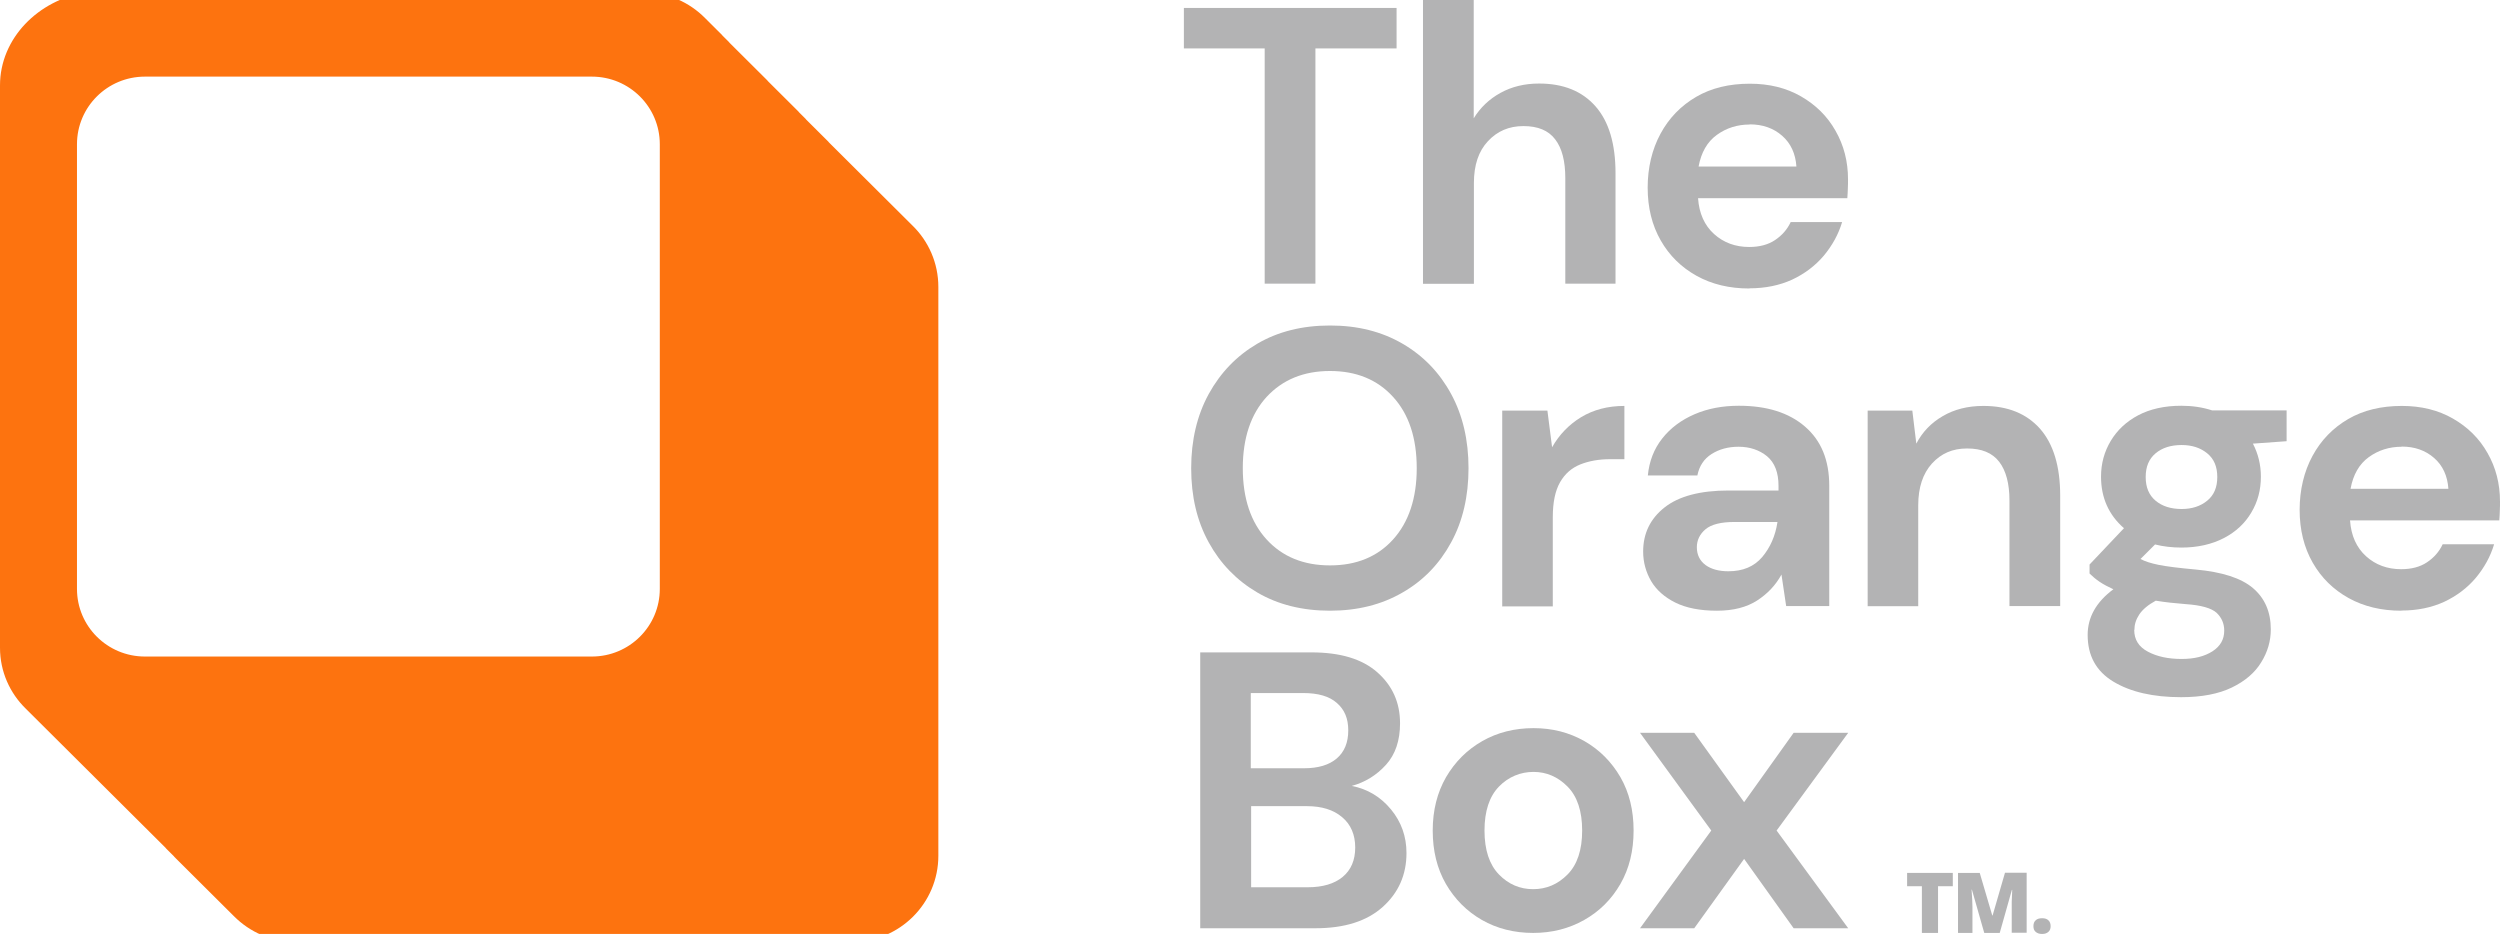 <svg width="265" height="99" viewBox="0 0 265 99" fill="none" xmlns="http://www.w3.org/2000/svg">
<g clip-path="url(#clip0_1721_2426)">
<path d="M96.72 23.907C96.72 23.907 96.647 23.833 96.61 23.797C96.573 23.76 96.536 23.723 96.499 23.687C96.462 23.65 96.426 23.613 96.389 23.577C96.352 23.54 96.315 23.503 96.278 23.467C96.241 23.43 96.205 23.393 96.168 23.357C96.131 23.32 96.094 23.283 96.057 23.247C96.02 23.21 95.984 23.173 95.947 23.137C95.91 23.1 95.873 23.063 95.836 23.027C95.799 22.99 95.763 22.953 95.726 22.917C95.689 22.88 95.652 22.843 95.615 22.807C95.578 22.77 95.541 22.733 95.505 22.697C95.468 22.66 95.431 22.623 95.394 22.587C95.357 22.55 95.32 22.513 95.284 22.477C95.247 22.44 95.21 22.403 95.173 22.367C95.136 22.33 95.099 22.293 95.063 22.257C95.026 22.22 94.989 22.183 94.952 22.147C94.915 22.11 94.878 22.073 94.841 22.037C94.805 22 94.768 21.963 94.731 21.927C94.694 21.89 94.657 21.853 94.621 21.817C94.584 21.78 94.547 21.743 94.51 21.707C94.473 21.67 94.436 21.633 94.4 21.597C94.363 21.56 94.326 21.523 94.289 21.487C94.252 21.45 94.215 21.413 94.178 21.377C94.142 21.34 94.105 21.303 94.068 21.267C94.031 21.23 93.994 21.193 93.957 21.157C93.921 21.12 93.884 21.083 93.847 21.047C93.81 21.01 93.773 20.973 93.736 20.937C93.7 20.9 93.663 20.863 93.626 20.827C93.589 20.79 93.552 20.753 93.515 20.717C93.478 20.68 93.442 20.643 93.405 20.607C93.368 20.57 93.331 20.533 93.294 20.497C93.257 20.46 93.221 20.423 93.184 20.387C93.147 20.35 93.11 20.313 93.073 20.277C93.036 20.24 93 20.203 92.963 20.167C92.926 20.13 92.889 20.093 92.852 20.057C92.815 20.02 92.779 19.983 92.742 19.947C92.705 19.91 92.668 19.873 92.631 19.837C92.594 19.8 92.558 19.763 92.521 19.727C92.484 19.69 92.447 19.653 92.41 19.617C92.373 19.58 92.337 19.543 92.3 19.507C92.263 19.47 92.226 19.433 92.189 19.397C92.152 19.36 92.115 19.323 92.079 19.287C92.042 19.25 92.005 19.213 91.968 19.177C91.931 19.14 91.894 19.103 91.858 19.067C91.821 19.03 91.784 18.993 91.747 18.957C91.71 18.92 91.673 18.883 91.637 18.847C91.6 18.81 91.563 18.773 91.526 18.737C91.489 18.7 91.452 18.663 91.415 18.627C91.379 18.59 91.342 18.553 91.305 18.517C91.268 18.48 91.231 18.443 91.195 18.407C91.158 18.37 91.121 18.333 91.084 18.297C91.047 18.26 91.01 18.223 90.973 18.187C90.937 18.15 90.9 18.113 90.863 18.077C90.826 18.04 90.789 18.003 90.752 17.967C90.716 17.93 90.679 17.893 90.642 17.857C90.605 17.82 90.568 17.783 90.531 17.747C90.495 17.71 90.458 17.673 90.421 17.637C90.384 17.6 90.347 17.563 90.31 17.527C90.273 17.49 90.237 17.453 90.2 17.417C90.163 17.38 90.126 17.343 90.089 17.307C90.052 17.27 90.016 17.233 89.979 17.197C89.942 17.16 89.905 17.123 89.868 17.087C89.832 17.05 89.795 17.013 89.758 16.977C89.721 16.94 89.684 16.903 89.647 16.867C89.61 16.83 89.574 16.793 89.537 16.757C89.5 16.72 89.463 16.683 89.426 16.647C89.389 16.61 89.353 16.573 89.316 16.537C89.279 16.5 89.242 16.463 89.205 16.427C89.168 16.39 89.132 16.353 89.095 16.317C89.058 16.28 89.021 16.243 88.984 16.207C88.947 16.17 88.91 16.133 88.874 16.097C88.837 16.06 88.8 16.023 88.763 15.987C88.726 15.95 88.689 15.913 88.653 15.877C88.616 15.84 88.579 15.803 88.542 15.767C88.505 15.73 88.468 15.693 88.432 15.657C88.395 15.62 88.358 15.583 88.321 15.547C88.284 15.51 88.247 15.473 88.21 15.437C88.174 15.4 88.137 15.363 88.1 15.327C88.063 15.29 88.026 15.253 87.99 15.217C87.953 15.18 87.916 15.143 87.879 15.107C87.842 15.07 87.805 15.033 87.787 14.997C87.75 14.96 87.713 14.923 87.676 14.887C87.639 14.85 87.603 14.813 87.566 14.777C87.529 14.74 87.492 14.703 87.455 14.667C87.418 14.63 87.382 14.593 87.345 14.557C87.308 14.52 87.271 14.483 87.234 14.447C87.198 14.41 87.161 14.373 87.124 14.337C87.087 14.3 87.05 14.263 87.013 14.227C86.976 14.19 86.94 14.153 86.903 14.117C86.866 14.08 86.829 14.043 86.792 14.007C86.755 13.97 86.719 13.933 86.682 13.897C86.645 13.86 86.608 13.823 86.571 13.787C86.534 13.75 86.498 13.713 86.461 13.677C86.424 13.64 86.387 13.603 86.35 13.567C86.313 13.53 86.276 13.493 86.24 13.457C86.203 13.42 86.166 13.383 86.129 13.347C86.092 13.31 86.055 13.273 86.019 13.237C85.982 13.2 85.945 13.163 85.908 13.127C85.871 13.09 85.834 13.053 85.798 13.017C85.761 12.98 85.724 12.943 85.687 12.907C85.65 12.87 85.613 12.833 85.577 12.797C85.54 12.76 85.503 12.723 85.466 12.687C85.429 12.65 85.392 12.613 85.374 12.577C85.337 12.54 85.3 12.503 85.263 12.467C85.227 12.43 85.19 12.393 85.153 12.357C85.116 12.32 85.079 12.283 85.042 12.247C85.006 12.21 84.969 12.173 84.932 12.137C84.895 12.1 84.858 12.063 84.821 12.027C84.784 11.99 84.748 11.953 84.711 11.917C84.674 11.88 84.637 11.843 84.619 11.807C84.582 11.77 84.545 11.733 84.508 11.697C84.471 11.66 84.435 11.623 84.398 11.587C84.361 11.55 84.324 11.513 84.287 11.477C84.25 11.44 84.213 11.403 84.177 11.367C84.14 11.33 84.103 11.293 84.066 11.257C84.029 11.22 83.993 11.183 83.956 11.147C83.919 11.11 83.882 11.073 83.845 11.037C83.808 11 83.772 10.963 83.735 10.927C83.698 10.89 83.661 10.853 83.624 10.817C83.587 10.78 83.55 10.743 83.514 10.707C83.477 10.67 83.44 10.633 83.403 10.597C83.366 10.56 83.329 10.523 83.293 10.487C83.256 10.45 83.219 10.413 83.182 10.377C83.145 10.34 83.108 10.303 83.072 10.267C83.035 10.23 82.998 10.193 82.961 10.157C82.924 10.12 82.887 10.083 82.85 10.047C82.814 10.01 82.777 9.973 82.74 9.937C82.703 9.9 82.666 9.863 82.629 9.827C82.593 9.79 82.556 9.753 82.519 9.717C82.482 9.68 82.445 9.643 82.408 9.607C82.372 9.57 82.335 9.533 82.298 9.497C82.261 9.46 82.224 9.423 82.187 9.387C82.151 9.35 82.114 9.313 82.077 9.277C82.04 9.24 82.003 9.203 81.966 9.167C81.93 9.13 81.893 9.093 81.856 9.057C81.819 9.02 81.782 8.983 81.745 8.947C81.709 8.91 81.672 8.873 81.635 8.837C81.598 8.8 81.561 8.763 81.524 8.727C81.487 8.69 81.451 8.653 81.414 8.617C81.377 8.58 81.34 8.543 81.322 8.507C81.285 8.47 81.248 8.433 81.211 8.397C81.174 8.36 81.138 8.323 81.101 8.287C81.064 8.25 81.027 8.213 80.99 8.177C80.953 8.14 80.916 8.103 80.88 8.067C80.843 8.03 80.806 7.993 80.769 7.957C80.732 7.92 80.695 7.883 80.659 7.847C80.622 7.81 80.585 7.773 80.548 7.737C80.511 7.7 80.474 7.663 80.438 7.627C80.401 7.59 80.364 7.553 80.327 7.517C80.29 7.48 80.253 7.443 80.216 7.407C80.18 7.37 80.143 7.333 80.106 7.297C80.069 7.26 80.032 7.223 79.996 7.187C79.959 7.15 79.922 7.113 79.885 7.077C79.848 7.04 79.811 7.003 79.775 6.967C79.738 6.93 79.701 6.893 79.664 6.857C79.627 6.82 79.59 6.783 79.553 6.747C79.517 6.71 79.48 6.673 79.443 6.637C79.406 6.6 79.369 6.563 79.332 6.527C79.296 6.49 79.259 6.453 79.222 6.417C79.185 6.38 79.148 6.343 79.111 6.307C79.075 6.27 79.038 6.233 79.001 6.197C78.964 6.16 78.927 6.123 78.89 6.087C78.853 6.05 78.817 6.013 78.78 5.977C78.743 5.94 78.706 5.903 78.669 5.867C78.632 5.83 78.596 5.793 78.559 5.757C78.522 5.72 78.485 5.683 78.448 5.647C78.411 5.61 78.375 5.573 78.338 5.537C78.301 5.5 78.264 5.463 78.227 5.427C78.19 5.39 78.153 5.353 78.117 5.317C78.08 5.28 78.043 5.243 78.006 5.207C77.969 5.17 77.933 5.133 77.896 5.097C77.859 5.06 77.822 5.023 77.785 4.987C77.748 4.95 77.712 4.913 77.675 4.877C77.638 4.84 77.601 4.803 77.564 4.767C77.527 4.73 77.49 4.693 77.454 4.657C77.417 4.62 77.38 4.583 77.343 4.547C77.306 4.51 77.269 4.473 77.251 4.437C77.214 4.4 77.177 4.363 77.141 4.327C77.104 4.29 77.067 4.253 77.03 4.217C76.993 4.18 76.956 4.143 76.919 4.107C76.883 4.07 76.846 4.033 76.809 3.997C76.772 3.96 76.735 3.923 76.698 3.887C76.662 3.85 76.625 3.813 76.588 3.777C76.551 3.74 76.514 3.703 76.496 3.667C76.459 3.63 76.422 3.593 76.385 3.557C76.348 3.52 76.312 3.483 76.275 3.447C76.238 3.41 76.201 3.373 76.164 3.337C76.127 3.3 76.091 3.263 76.054 3.227C76.017 3.19 75.98 3.172 75.943 3.117C75.906 3.08 75.87 3.043 75.833 3.007C75.796 2.97 75.759 2.933 75.722 2.897C75.685 2.86 75.648 2.823 75.612 2.787C75.575 2.75 75.538 2.713 75.501 2.677C75.464 2.64 75.427 2.603 75.391 2.567C75.354 2.53 75.317 2.493 75.28 2.457C75.243 2.42 75.206 2.383 75.17 2.347C75.133 2.31 75.096 2.273 75.059 2.237C75.022 2.2 74.985 2.163 74.949 2.127C74.912 2.09 74.875 2.053 74.838 2.017C74.801 1.98 74.764 1.943 74.728 1.907C73.07 0.238 70.786 -0.807 68.244 -0.807H9.099C4.071 2.61068e-05 0 4.052 0 9.057V68.658C0 71.188 1.05 73.48 2.726 75.112C2.763 75.148 2.8 75.185 2.837 75.222C2.873 75.258 2.91 75.295 2.947 75.332C2.984 75.368 3.021 75.405 3.058 75.442C3.094 75.478 3.131 75.515 3.168 75.552C3.205 75.588 3.242 75.625 3.279 75.662C3.315 75.698 3.352 75.735 3.389 75.772C3.426 75.808 3.463 75.845 3.5 75.882C3.537 75.918 3.573 75.955 3.61 75.992C3.647 76.028 3.684 76.065 3.721 76.102C3.758 76.138 3.794 76.175 3.831 76.212C3.868 76.248 3.905 76.285 3.942 76.322C3.979 76.358 4.015 76.395 4.052 76.432C4.089 76.468 4.126 76.505 4.163 76.542C4.2 76.578 4.236 76.615 4.273 76.652C4.31 76.688 4.347 76.725 4.384 76.762C4.421 76.798 4.457 76.835 4.494 76.872C4.531 76.908 4.568 76.945 4.605 76.982C4.642 77.018 4.679 77.055 4.715 77.092C4.752 77.128 4.789 77.165 4.826 77.202C4.863 77.238 4.9 77.275 4.936 77.312C4.973 77.348 5.01 77.385 5.047 77.422C5.084 77.458 5.121 77.495 5.157 77.532C5.194 77.568 5.231 77.605 5.268 77.642C5.305 77.678 5.342 77.715 5.378 77.752C5.415 77.788 5.452 77.825 5.489 77.862C5.526 77.898 5.563 77.935 5.599 77.972C5.636 78.008 5.673 78.045 5.71 78.082C5.747 78.118 5.784 78.155 5.821 78.192C5.857 78.228 5.894 78.265 5.931 78.302C5.968 78.338 6.005 78.375 6.042 78.412C6.078 78.448 6.115 78.485 6.152 78.522L6.263 78.632C6.263 78.632 6.336 78.705 6.373 78.742C6.41 78.778 6.447 78.815 6.484 78.852C6.52 78.888 6.557 78.925 6.594 78.962C6.631 78.998 6.668 79.035 6.705 79.072C6.742 79.108 6.778 79.145 6.815 79.182C6.852 79.218 6.889 79.255 6.926 79.292C6.963 79.328 6.999 79.365 7.036 79.402C7.073 79.438 7.11 79.475 7.147 79.512C7.184 79.548 7.22 79.585 7.257 79.622C7.294 79.658 7.331 79.695 7.368 79.732C7.405 79.768 7.441 79.805 7.478 79.842C7.515 79.878 7.552 79.915 7.589 79.952C7.626 79.988 7.662 80.025 7.699 80.062C7.736 80.098 7.773 80.135 7.81 80.172C7.847 80.208 7.884 80.245 7.92 80.282C7.957 80.318 7.994 80.355 8.031 80.392C8.068 80.428 8.105 80.465 8.141 80.502C8.178 80.538 8.215 80.575 8.252 80.612C8.289 80.648 8.326 80.685 8.362 80.722C8.399 80.758 8.436 80.795 8.473 80.832C8.51 80.868 8.547 80.905 8.583 80.942C8.62 80.978 8.657 81.015 8.694 81.052C8.731 81.088 8.768 81.125 8.804 81.162C8.841 81.198 8.878 81.235 8.915 81.272C8.952 81.308 8.989 81.345 9.026 81.382C9.062 81.418 9.099 81.455 9.136 81.492C9.173 81.528 9.21 81.565 9.247 81.602C9.283 81.638 9.32 81.675 9.357 81.712C9.394 81.748 9.431 81.785 9.468 81.822C9.504 81.858 9.541 81.895 9.578 81.932C9.615 81.968 9.652 82.005 9.689 82.042C9.725 82.078 9.762 82.115 9.799 82.152C9.836 82.188 9.873 82.225 9.91 82.262C9.946 82.298 9.983 82.335 10.02 82.372C10.057 82.408 10.094 82.445 10.131 82.482C10.168 82.518 10.204 82.555 10.241 82.592C10.278 82.628 10.315 82.665 10.352 82.702C10.389 82.738 10.425 82.775 10.462 82.812C10.499 82.848 10.536 82.885 10.573 82.922C10.61 82.958 10.646 82.995 10.683 83.032C10.72 83.068 10.757 83.105 10.794 83.142C10.831 83.178 10.867 83.215 10.904 83.252C10.941 83.288 10.978 83.325 11.015 83.362C11.052 83.398 11.088 83.435 11.125 83.472C11.162 83.508 11.199 83.545 11.236 83.582C11.273 83.618 11.309 83.655 11.346 83.692C11.383 83.728 11.42 83.765 11.457 83.802C11.494 83.838 11.531 83.875 11.567 83.912C11.604 83.948 11.641 83.985 11.678 84.022C11.715 84.058 11.752 84.095 11.788 84.132C11.825 84.168 11.862 84.205 11.899 84.242C11.936 84.278 11.973 84.315 12.009 84.352C12.046 84.388 12.083 84.425 12.12 84.462C12.157 84.498 12.194 84.535 12.23 84.572C12.267 84.608 12.304 84.645 12.341 84.682C12.378 84.718 12.415 84.755 12.451 84.792C12.488 84.828 12.525 84.865 12.562 84.902C12.599 84.938 12.636 84.975 12.673 85.012C12.709 85.048 12.746 85.085 12.783 85.122C12.82 85.158 12.857 85.195 12.894 85.232C12.93 85.268 12.967 85.305 13.004 85.342C13.041 85.378 13.078 85.415 13.115 85.452C13.152 85.488 13.188 85.525 13.225 85.562C13.262 85.598 13.299 85.635 13.336 85.672C13.373 85.708 13.409 85.745 13.446 85.782C13.483 85.818 13.52 85.855 13.557 85.892C13.594 85.928 13.63 85.965 13.667 86.002C13.704 86.038 13.741 86.075 13.778 86.112C13.815 86.148 13.851 86.185 13.888 86.222C13.925 86.258 13.962 86.295 13.999 86.332C14.036 86.368 14.072 86.405 14.109 86.442C14.146 86.478 14.183 86.515 14.22 86.552C14.257 86.588 14.293 86.625 14.33 86.662C14.367 86.698 14.404 86.735 14.441 86.772C14.478 86.808 14.514 86.845 14.551 86.882C14.588 86.918 14.625 86.955 14.662 86.992C14.699 87.028 14.736 87.065 14.772 87.102C14.809 87.138 14.846 87.175 14.883 87.212C14.92 87.248 14.957 87.285 14.993 87.322C15.03 87.358 15.067 87.395 15.104 87.432C15.141 87.468 15.178 87.505 15.214 87.542C15.251 87.578 15.288 87.615 15.325 87.652C15.362 87.688 15.399 87.725 15.435 87.762C15.472 87.798 15.509 87.835 15.546 87.872C15.583 87.908 15.62 87.945 15.656 87.982C15.693 88.018 15.73 88.055 15.767 88.092C15.804 88.128 15.841 88.165 15.877 88.202C15.914 88.238 15.951 88.275 15.988 88.312C16.025 88.348 16.062 88.385 16.099 88.422C16.135 88.458 16.172 88.495 16.209 88.532C16.246 88.568 16.283 88.605 16.32 88.642C16.356 88.678 16.393 88.715 16.43 88.752C16.467 88.788 16.504 88.825 16.541 88.862C16.578 88.898 16.614 88.935 16.651 88.972C16.688 89.008 16.725 89.045 16.762 89.082C16.799 89.118 16.835 89.155 16.872 89.192C16.909 89.228 16.946 89.265 16.983 89.302C17.02 89.338 17.056 89.375 17.093 89.412C17.13 89.448 17.167 89.485 17.204 89.522C17.241 89.558 17.277 89.595 17.314 89.632C17.351 89.668 17.388 89.705 17.425 89.742C17.462 89.778 17.498 89.815 17.535 89.852C17.572 89.888 17.609 89.925 17.627 89.962C17.664 89.998 17.701 90.035 17.738 90.072C17.775 90.108 17.812 90.145 17.848 90.182C17.885 90.218 17.922 90.255 17.959 90.292C17.996 90.328 18.033 90.365 18.069 90.402C18.106 90.438 18.143 90.475 18.18 90.512C18.217 90.548 18.254 90.585 18.291 90.622C18.327 90.658 18.364 90.695 18.401 90.732C18.438 90.768 18.475 90.805 18.493 90.842C18.53 90.878 18.567 90.915 18.604 90.952C18.64 90.988 18.677 91.025 18.714 91.062C18.751 91.098 18.788 91.135 18.825 91.172C18.861 91.208 18.898 91.245 18.935 91.282C18.972 91.318 19.009 91.355 19.046 91.392C19.082 91.428 19.119 91.465 19.156 91.502C19.193 91.538 19.23 91.575 19.267 91.612C19.303 91.648 19.34 91.685 19.377 91.722C19.414 91.758 19.451 91.795 19.488 91.832C19.525 91.868 19.561 91.905 19.598 91.942C19.635 91.978 19.672 92.015 19.709 92.052C19.746 92.088 19.782 92.125 19.819 92.162C19.856 92.198 19.893 92.235 19.93 92.272C19.967 92.308 20.003 92.345 20.04 92.382C20.077 92.418 20.114 92.455 20.151 92.492C20.188 92.528 20.224 92.565 20.261 92.602C20.298 92.638 20.335 92.675 20.372 92.712C20.409 92.748 20.445 92.785 20.482 92.822C20.519 92.858 20.556 92.895 20.593 92.932C20.63 92.968 20.667 93.005 20.703 93.042C20.74 93.078 20.777 93.115 20.814 93.152C20.851 93.188 20.888 93.225 20.924 93.262C20.961 93.298 20.998 93.335 21.035 93.372C21.072 93.408 21.109 93.445 21.145 93.482C21.182 93.518 21.219 93.555 21.256 93.592C21.293 93.628 21.33 93.665 21.366 93.702C21.403 93.738 21.44 93.775 21.477 93.812C21.514 93.848 21.551 93.885 21.587 93.922C21.624 93.958 21.661 93.995 21.698 94.032C21.735 94.068 21.772 94.105 21.809 94.142C21.845 94.178 21.882 94.215 21.919 94.252C21.956 94.288 21.993 94.325 22.03 94.362C22.067 94.398 22.103 94.435 22.14 94.472C22.177 94.508 22.214 94.545 22.251 94.582C22.288 94.618 22.324 94.655 22.361 94.692C22.398 94.728 22.435 94.765 22.472 94.802C22.509 94.838 22.545 94.875 22.582 94.912C22.619 94.948 22.656 94.985 22.693 95.022C22.73 95.058 22.766 95.095 22.803 95.132C22.84 95.168 22.877 95.205 22.914 95.242C22.951 95.278 22.987 95.315 23.024 95.352C23.061 95.388 23.098 95.425 23.135 95.462C23.172 95.498 23.209 95.535 23.245 95.572C23.282 95.608 23.319 95.645 23.356 95.682C23.393 95.718 23.43 95.755 23.466 95.792C23.503 95.828 23.54 95.865 23.577 95.902C23.614 95.938 23.651 95.975 23.687 96.012C23.724 96.048 23.761 96.085 23.798 96.122C23.835 96.158 23.872 96.195 23.908 96.232C23.945 96.268 23.982 96.305 24.019 96.342C24.056 96.378 24.093 96.415 24.129 96.452C24.166 96.488 24.203 96.525 24.24 96.562C24.277 96.598 24.314 96.635 24.351 96.672C24.387 96.708 24.424 96.745 24.461 96.782C24.498 96.818 24.535 96.855 24.572 96.892C24.608 96.928 24.645 96.965 24.682 97.002C24.719 97.038 24.756 97.075 24.793 97.112C26.469 98.798 28.771 99.843 31.331 99.843H90.292C95.357 99.843 99.465 95.755 99.465 90.713V30.415C99.465 27.867 98.415 25.557 96.72 23.907ZM69.939 62.425C69.939 66.385 66.715 69.593 62.736 69.593H15.362C11.383 69.593 8.16 66.385 8.16 62.425V15.29C8.16 11.33 11.383 8.122 15.362 8.122H62.736C66.715 8.122 69.939 11.33 69.939 15.29V62.443V62.425Z" fill="#FD730F"/>
<path d="M202.153 92.528V93.94H203.719V98.89H205.432V93.94H206.997V92.528H202.153Z" fill="#B3B3B4"/>
<path d="M212.523 92.528L211.216 97.038H211.179L209.852 92.528H207.55V98.89H209.079V96.122C209.079 95.682 209.042 95.077 208.987 94.307H209.024L210.331 98.89H211.971L213.26 94.325H213.297C213.26 95.003 213.242 95.443 213.242 95.608C213.242 95.792 213.242 95.938 213.242 96.085V98.872H214.826V92.51H212.523V92.528Z" fill="#B3B3B4"/>
<path d="M215.783 97.552C215.618 97.698 215.544 97.9 215.544 98.175C215.544 98.45 215.618 98.633 215.783 98.78C215.949 98.927 216.189 99 216.465 99C216.741 99 216.962 98.927 217.128 98.78C217.294 98.633 217.367 98.432 217.367 98.175C217.367 97.918 217.294 97.698 217.128 97.552C216.981 97.405 216.76 97.332 216.465 97.332C216.152 97.332 215.931 97.405 215.783 97.552Z" fill="#B3B3B4"/>
<path d="M134.056 30.085V5.133H125.491V0.843H148.037V5.133H139.435V30.067H134.056V30.085Z" fill="#B3B3B4"/>
<path d="M150.837 30.085V0H156.215V12.54C156.915 11.403 157.854 10.505 159.052 9.845C160.249 9.185 161.612 8.855 163.141 8.855C165.72 8.855 167.709 9.662 169.127 11.275C170.545 12.888 171.245 15.253 171.245 18.37V30.067H165.922V18.865C165.922 17.087 165.572 15.712 164.854 14.777C164.135 13.823 163.012 13.365 161.483 13.365C159.954 13.365 158.72 13.897 157.726 14.96C156.731 16.023 156.234 17.49 156.234 19.397V30.085H150.855H150.837Z" fill="#B3B3B4"/>
<path d="M185.428 30.58C183.328 30.58 181.468 30.14 179.847 29.242C178.226 28.343 176.955 27.097 176.034 25.483C175.113 23.87 174.653 22 174.653 19.892C174.653 17.783 175.113 15.84 176.016 14.172C176.918 12.503 178.189 11.202 179.792 10.267C181.394 9.332 183.292 8.873 185.483 8.873C187.528 8.873 189.333 9.313 190.899 10.212C192.464 11.11 193.698 12.32 194.564 13.86C195.448 15.4 195.89 17.123 195.89 19.012C195.89 19.323 195.89 19.635 195.872 19.965C195.872 20.295 195.835 20.643 195.817 21.01H179.994C180.105 22.623 180.676 23.888 181.689 24.805C182.702 25.722 183.955 26.18 185.41 26.18C186.497 26.18 187.417 25.942 188.154 25.447C188.891 24.952 189.444 24.328 189.812 23.54H195.264C194.877 24.842 194.214 26.033 193.312 27.115C192.409 28.178 191.286 29.022 189.959 29.645C188.633 30.25 187.123 30.562 185.447 30.562L185.428 30.58ZM185.465 13.2C184.157 13.2 182.997 13.567 181.984 14.3C180.971 15.033 180.326 16.152 180.05 17.655H190.42C190.328 16.298 189.83 15.198 188.909 14.392C187.988 13.585 186.846 13.182 185.465 13.182V13.2Z" fill="#B3B3B4"/>
<path d="M140.982 64.735C138.054 64.735 135.475 64.093 133.283 62.81C131.091 61.527 129.36 59.748 128.125 57.493C126.873 55.22 126.265 52.598 126.265 49.628C126.265 46.658 126.891 44.018 128.125 41.763C129.378 39.49 131.091 37.712 133.283 36.428C135.475 35.145 138.054 34.503 140.982 34.503C143.911 34.503 146.453 35.145 148.663 36.428C150.873 37.712 152.586 39.49 153.821 41.763C155.055 44.037 155.663 46.658 155.663 49.628C155.663 52.598 155.055 55.238 153.821 57.493C152.586 59.767 150.873 61.545 148.663 62.81C146.453 64.093 143.893 64.735 140.982 64.735ZM140.982 59.932C143.782 59.932 146.011 59.015 147.668 57.182C149.326 55.348 150.174 52.818 150.174 49.628C150.174 46.438 149.345 43.908 147.668 42.075C146.011 40.242 143.764 39.325 140.982 39.325C138.201 39.325 135.954 40.242 134.259 42.075C132.583 43.908 131.736 46.438 131.736 49.628C131.736 52.818 132.583 55.348 134.259 57.182C135.935 59.015 138.182 59.932 140.982 59.932Z" fill="#B3B3B4"/>
<path d="M159.236 64.24V43.523H164.025L164.522 47.41C165.277 46.072 166.309 45.008 167.598 44.22C168.906 43.432 170.435 43.028 172.185 43.028V48.675H170.674C169.495 48.675 168.445 48.858 167.524 49.225C166.603 49.592 165.885 50.215 165.369 51.113C164.854 52.012 164.596 53.24 164.596 54.835V64.277H159.217L159.236 64.24Z" fill="#B3B3B4"/>
<path d="M181.984 64.735C180.197 64.735 178.724 64.442 177.582 63.873C176.44 63.305 175.574 62.535 175.021 61.6C174.469 60.647 174.174 59.602 174.174 58.465C174.174 56.54 174.929 54.982 176.44 53.79C177.95 52.598 180.216 51.993 183.236 51.993H188.523V51.498C188.523 50.087 188.118 49.042 187.307 48.363C186.497 47.703 185.484 47.355 184.286 47.355C183.2 47.355 182.242 47.612 181.431 48.125C180.621 48.638 180.124 49.39 179.921 50.398H174.671C174.819 48.895 175.316 47.593 176.2 46.475C177.084 45.357 178.226 44.513 179.626 43.908C181.026 43.303 182.592 43.01 184.323 43.01C187.289 43.01 189.628 43.743 191.341 45.228C193.054 46.713 193.901 48.785 193.901 51.498V64.24H189.333L188.836 60.903C188.228 62.022 187.362 62.938 186.257 63.653C185.152 64.368 183.734 64.735 182.002 64.735H181.984ZM183.2 60.555C184.747 60.555 185.926 60.06 186.791 59.052C187.639 58.043 188.191 56.815 188.412 55.33H183.844C182.426 55.33 181.394 55.587 180.787 56.1C180.179 56.613 179.866 57.255 179.866 58.007C179.866 58.813 180.179 59.437 180.787 59.895C181.394 60.335 182.205 60.555 183.218 60.555H183.2Z" fill="#B3B3B4"/>
<path d="M197.972 64.24V43.523H202.706L203.129 47.025C203.774 45.797 204.695 44.825 205.929 44.11C207.145 43.395 208.581 43.028 210.239 43.028C212.818 43.028 214.807 43.835 216.244 45.448C217.662 47.062 218.38 49.427 218.38 52.543V64.24H213.002V53.038C213.002 51.26 212.634 49.885 211.915 48.95C211.179 47.997 210.055 47.538 208.508 47.538C206.96 47.538 205.763 48.07 204.787 49.133C203.829 50.197 203.332 51.663 203.332 53.57V64.258H197.953L197.972 64.24Z" fill="#B3B3B4"/>
<path d="M231.256 58.043C230.243 58.043 229.303 57.933 228.437 57.713L226.89 59.253C227.369 59.51 228.014 59.712 228.824 59.877C229.635 60.042 230.943 60.207 232.766 60.372C235.529 60.628 237.555 61.27 238.808 62.333C240.06 63.397 240.705 64.845 240.705 66.715C240.705 67.943 240.373 69.098 239.692 70.198C239.029 71.298 237.979 72.197 236.579 72.875C235.179 73.553 233.392 73.902 231.2 73.902C228.235 73.902 225.84 73.352 224.017 72.252C222.193 71.152 221.291 69.502 221.291 67.302C221.291 65.432 222.193 63.818 224.017 62.462C223.464 62.205 222.967 61.948 222.562 61.673C222.156 61.398 221.807 61.105 221.493 60.793V59.84L225.14 55.99C223.52 54.578 222.709 52.745 222.709 50.527C222.709 49.133 223.059 47.868 223.741 46.732C224.422 45.595 225.398 44.678 226.651 44.018C227.903 43.358 229.432 43.01 231.219 43.01C232.398 43.01 233.484 43.175 234.497 43.505H242.381V46.768L238.808 47.025C239.36 48.088 239.655 49.262 239.655 50.527C239.655 51.92 239.323 53.185 238.642 54.322C237.979 55.458 237.003 56.375 235.732 57.035C234.461 57.695 232.95 58.043 231.219 58.043H231.256ZM226.227 66.77C226.227 67.797 226.706 68.567 227.682 69.08C228.64 69.593 229.837 69.85 231.237 69.85C232.637 69.85 233.669 69.575 234.516 69.043C235.363 68.493 235.768 67.778 235.768 66.843C235.768 66.092 235.492 65.468 234.958 64.955C234.405 64.46 233.319 64.148 231.698 64.038C230.556 63.947 229.487 63.837 228.511 63.672C227.701 64.112 227.111 64.607 226.761 65.138C226.411 65.67 226.246 66.202 226.246 66.77H226.227ZM231.256 53.955C232.342 53.955 233.245 53.662 233.963 53.075C234.682 52.488 235.032 51.663 235.032 50.563C235.032 49.463 234.682 48.638 233.963 48.052C233.245 47.465 232.342 47.172 231.256 47.172C230.114 47.172 229.193 47.465 228.493 48.052C227.793 48.638 227.443 49.463 227.443 50.563C227.443 51.663 227.793 52.488 228.493 53.075C229.193 53.662 230.114 53.955 231.256 53.955Z" fill="#B3B3B4"/>
<path d="M254.538 64.735C252.438 64.735 250.578 64.295 248.957 63.397C247.336 62.498 246.065 61.252 245.144 59.638C244.223 58.025 243.762 56.155 243.762 54.047C243.762 51.938 244.223 49.995 245.125 48.327C246.028 46.658 247.299 45.357 248.901 44.422C250.504 43.487 252.401 43.028 254.593 43.028C256.638 43.028 258.443 43.468 260.008 44.367C261.574 45.265 262.808 46.475 263.674 48.015C264.558 49.555 265 51.278 265 53.167C265 53.478 265 53.79 264.982 54.12C264.982 54.45 264.945 54.798 264.926 55.165H249.104C249.215 56.778 249.786 58.043 250.799 58.96C251.812 59.877 253.064 60.335 254.519 60.335C255.606 60.335 256.527 60.097 257.264 59.602C258.001 59.107 258.553 58.483 258.922 57.695H264.374C263.987 58.997 263.324 60.188 262.421 61.27C261.519 62.333 260.395 63.177 259.069 63.8C257.743 64.405 256.232 64.717 254.556 64.717L254.538 64.735ZM254.575 47.355C253.267 47.355 252.106 47.722 251.093 48.455C250.08 49.188 249.436 50.307 249.159 51.81H259.529C259.437 50.453 258.94 49.353 258.019 48.547C257.098 47.74 255.956 47.337 254.575 47.337V47.355Z" fill="#B3B3B4"/>
<path d="M127.223 98.395V69.153H139.011C142.069 69.153 144.39 69.85 145.992 71.262C147.595 72.673 148.405 74.47 148.405 76.67C148.405 78.503 147.908 79.97 146.913 81.07C145.919 82.17 144.703 82.922 143.285 83.307C144.961 83.637 146.342 84.462 147.447 85.8C148.534 87.12 149.087 88.66 149.087 90.42C149.087 92.73 148.239 94.637 146.563 96.14C144.887 97.643 142.511 98.395 139.435 98.395H127.223ZM132.601 81.437H138.219C139.73 81.437 140.89 81.088 141.701 80.392C142.511 79.695 142.916 78.705 142.916 77.422C142.916 76.138 142.511 75.222 141.719 74.525C140.927 73.81 139.73 73.462 138.127 73.462H132.583V81.437H132.601ZM132.601 94.05H138.606C140.209 94.05 141.443 93.683 142.327 92.95C143.211 92.217 143.653 91.172 143.653 89.833C143.653 88.495 143.193 87.395 142.272 86.625C141.351 85.837 140.098 85.452 138.532 85.452H132.62V94.05H132.601Z" fill="#B3B3B4"/>
<path d="M162.515 98.89C160.507 98.89 158.683 98.432 157.081 97.515C155.478 96.598 154.207 95.315 153.268 93.702C152.329 92.07 151.868 90.182 151.868 88.037C151.868 85.892 152.347 84.003 153.286 82.372C154.244 80.74 155.515 79.475 157.118 78.558C158.72 77.642 160.544 77.183 162.551 77.183C164.559 77.183 166.327 77.642 167.948 78.558C169.551 79.475 170.822 80.758 171.761 82.372C172.701 84.003 173.161 85.892 173.161 88.037C173.161 90.182 172.701 92.07 171.761 93.702C170.822 95.333 169.551 96.598 167.93 97.515C166.309 98.432 164.504 98.89 162.515 98.89ZM162.515 94.252C163.914 94.252 165.13 93.738 166.162 92.693C167.193 91.648 167.709 90.09 167.709 88.037C167.709 85.983 167.193 84.425 166.162 83.38C165.13 82.335 163.914 81.822 162.551 81.822C161.188 81.822 159.899 82.335 158.886 83.38C157.873 84.425 157.357 85.983 157.357 88.037C157.357 90.09 157.873 91.648 158.886 92.693C159.899 93.738 161.115 94.252 162.515 94.252Z" fill="#B3B3B4"/>
<path d="M173.842 98.395L181.394 88.037L173.842 77.678H179.589L184.876 85.03L190.125 77.678H195.909L188.32 88.037L195.909 98.395H190.125L184.876 91.043L179.589 98.395H173.842Z" fill="#B3B3B4"/>
</g>
<defs>
<clipPath id="clip0_1721_2426">
<rect width="265" height="99" fill="white"/>
</clipPath>
</defs>
</svg>
